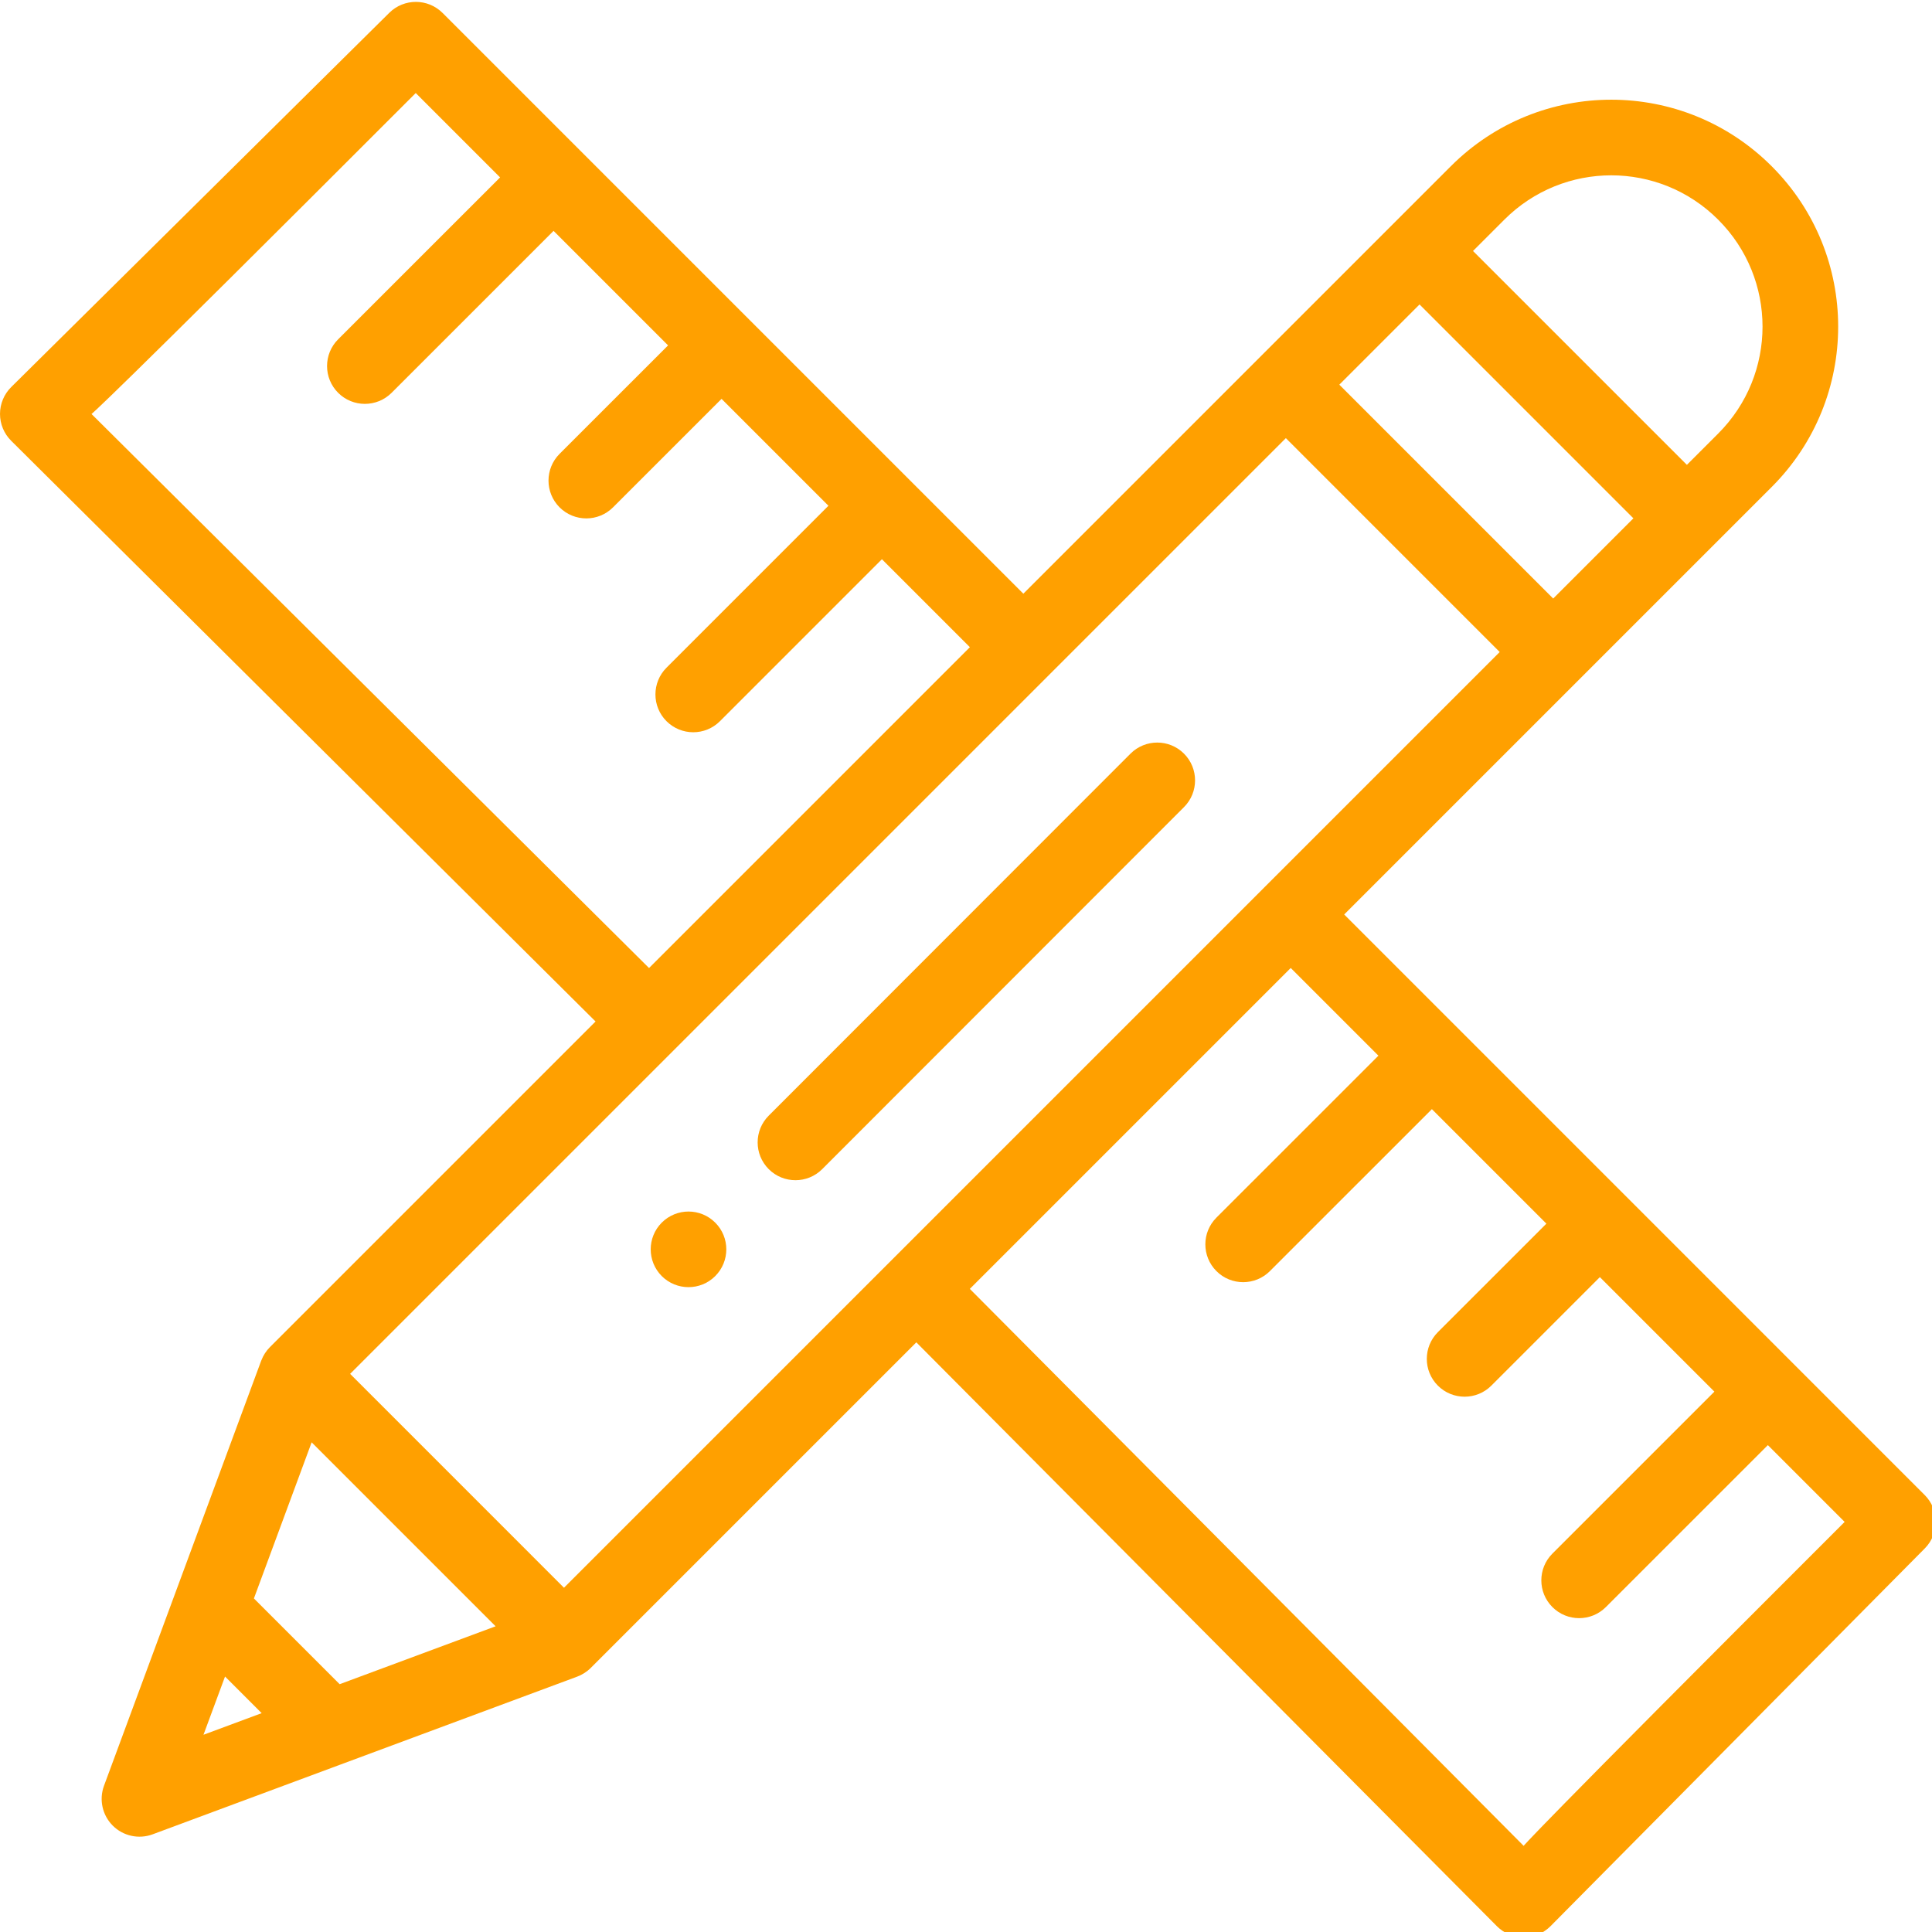 <?xml version="1.0" encoding="UTF-8" standalone="no"?>
<svg height="72" width="72" viewBox="0 0 511 511" fill="#FFA000" xmlns="http://www.w3.org/2000/svg"><path d="m175.031 337.516c3.91 3.902 10.242 3.902 14.141 0 3.91-3.91 3.91-10.238 0-14.141-3.898-3.91-10.23-3.91-14.141 0-3.898 3.902-3.898 10.23 0 14.141zm0 0"/><path d="m217.469 309.227 95.691-95.754c3.902-3.906 3.902-10.238-.004-14.145-3.91-3.902-10.238-3.898-14.145.004l-95.691 95.754c-3.906 3.906-3.902 10.238.004 14.145 3.906 3.902 10.238 3.902 14.145-.004zm0 0"/><path d="m157.52 270.176-86.129 86.129c-.957.957-1.754 2.16-2.266 3.508-.016.031-.031.062-.043.094-7.953 21.508-32.082 86.75-41.574 112.414-1.352 3.664-.449 7.785 2.316 10.543 2.742 2.742 6.859 3.668 10.547 2.301 24.875-9.238 90.711-33.691 112.281-41.703 1.258-.465 2.57-1.281 3.59-2.301l86.121-86.121 153.551 154.422c1.879 1.887 4.43 2.949 7.094 2.949h.008c2.664-.004 5.219-1.07 7.094-2.961l98.992-99.914c3.875-3.91 3.859-10.215-.031-14.109-7.633-7.633-147.484-147.492-153.543-153.551 26.113-26.113 89.055-89.055 113.059-113.059 23.453-23.426 23.469-61.418.004-84.855-23.441-23.453-61.398-23.457-84.855 0l-113.07 113.07c-5.797-5.797-144.863-144.867-153.602-153.602-3.891-3.895-10.195-3.91-14.105-.035l-99.992 98.98c-1.895 1.875-2.961 4.43-2.965 7.098-.004 2.664 1.059 5.223 2.949 7.102zm120.215-91.93s0 0 .004-.004c0 0 0 0 0-.004l62.359-62.355 56.566 56.57-62.348 62.344c0 .004 0 .004-.004.004v.004l-185.141 185.141-56.566-56.57zm97.723-97.723 56.566 56.57-21.215 21.215-56.57-56.566zm-285.621 364.934-22.68-22.68 15.27-41.293 48.656 48.656zm-30.316-2.031 9.691 9.691-15.391 5.715zm305.062-164.211-42.848 42.84c-3.906 3.902-3.906 10.234 0 14.141 3.902 3.906 10.234 3.906 14.141.004l42.848-42.84 30.285 30.285-28.703 28.699c-3.902 3.906-3.902 10.238 0 14.145 3.906 3.906 10.238 3.902 14.145 0l28.703-28.703 30.289 30.293-42.844 42.84c-3.906 3.902-3.906 10.234 0 14.141 3.902 3.906 10.234 3.906 14.141 0l42.848-42.836 20.305 20.309c-84.441 84.367-84.895 85.684-84.895 85.684l-146.488-147.32 84.879-84.879zm89.867-221.109c15.633 15.613 15.641 40.938-.004 56.566l-8.277 8.277-56.57-56.566 8.281-8.281c15.629-15.633 40.934-15.645 56.57.004zm-322.18-11.184-42.84 42.828c-3.902 3.902-3.902 10.234 0 14.141 3.906 3.906 10.238 3.906 14.145.004l42.84-42.832 30.285 30.289-28.695 28.688c-3.906 3.906-3.906 10.238-.004 14.145 3.906 3.902 10.234 3.906 14.145 0l28.699-28.691 28.27 28.273-42.832 42.836c-3.902 3.906-3.902 10.238 0 14.145 3.906 3.902 10.238 3.906 14.145-.004l42.832-42.836 23.266 23.266-84.863 84.863-147.461-146.539s1.387-.453 85.758-84.891zm0 0"/></svg>